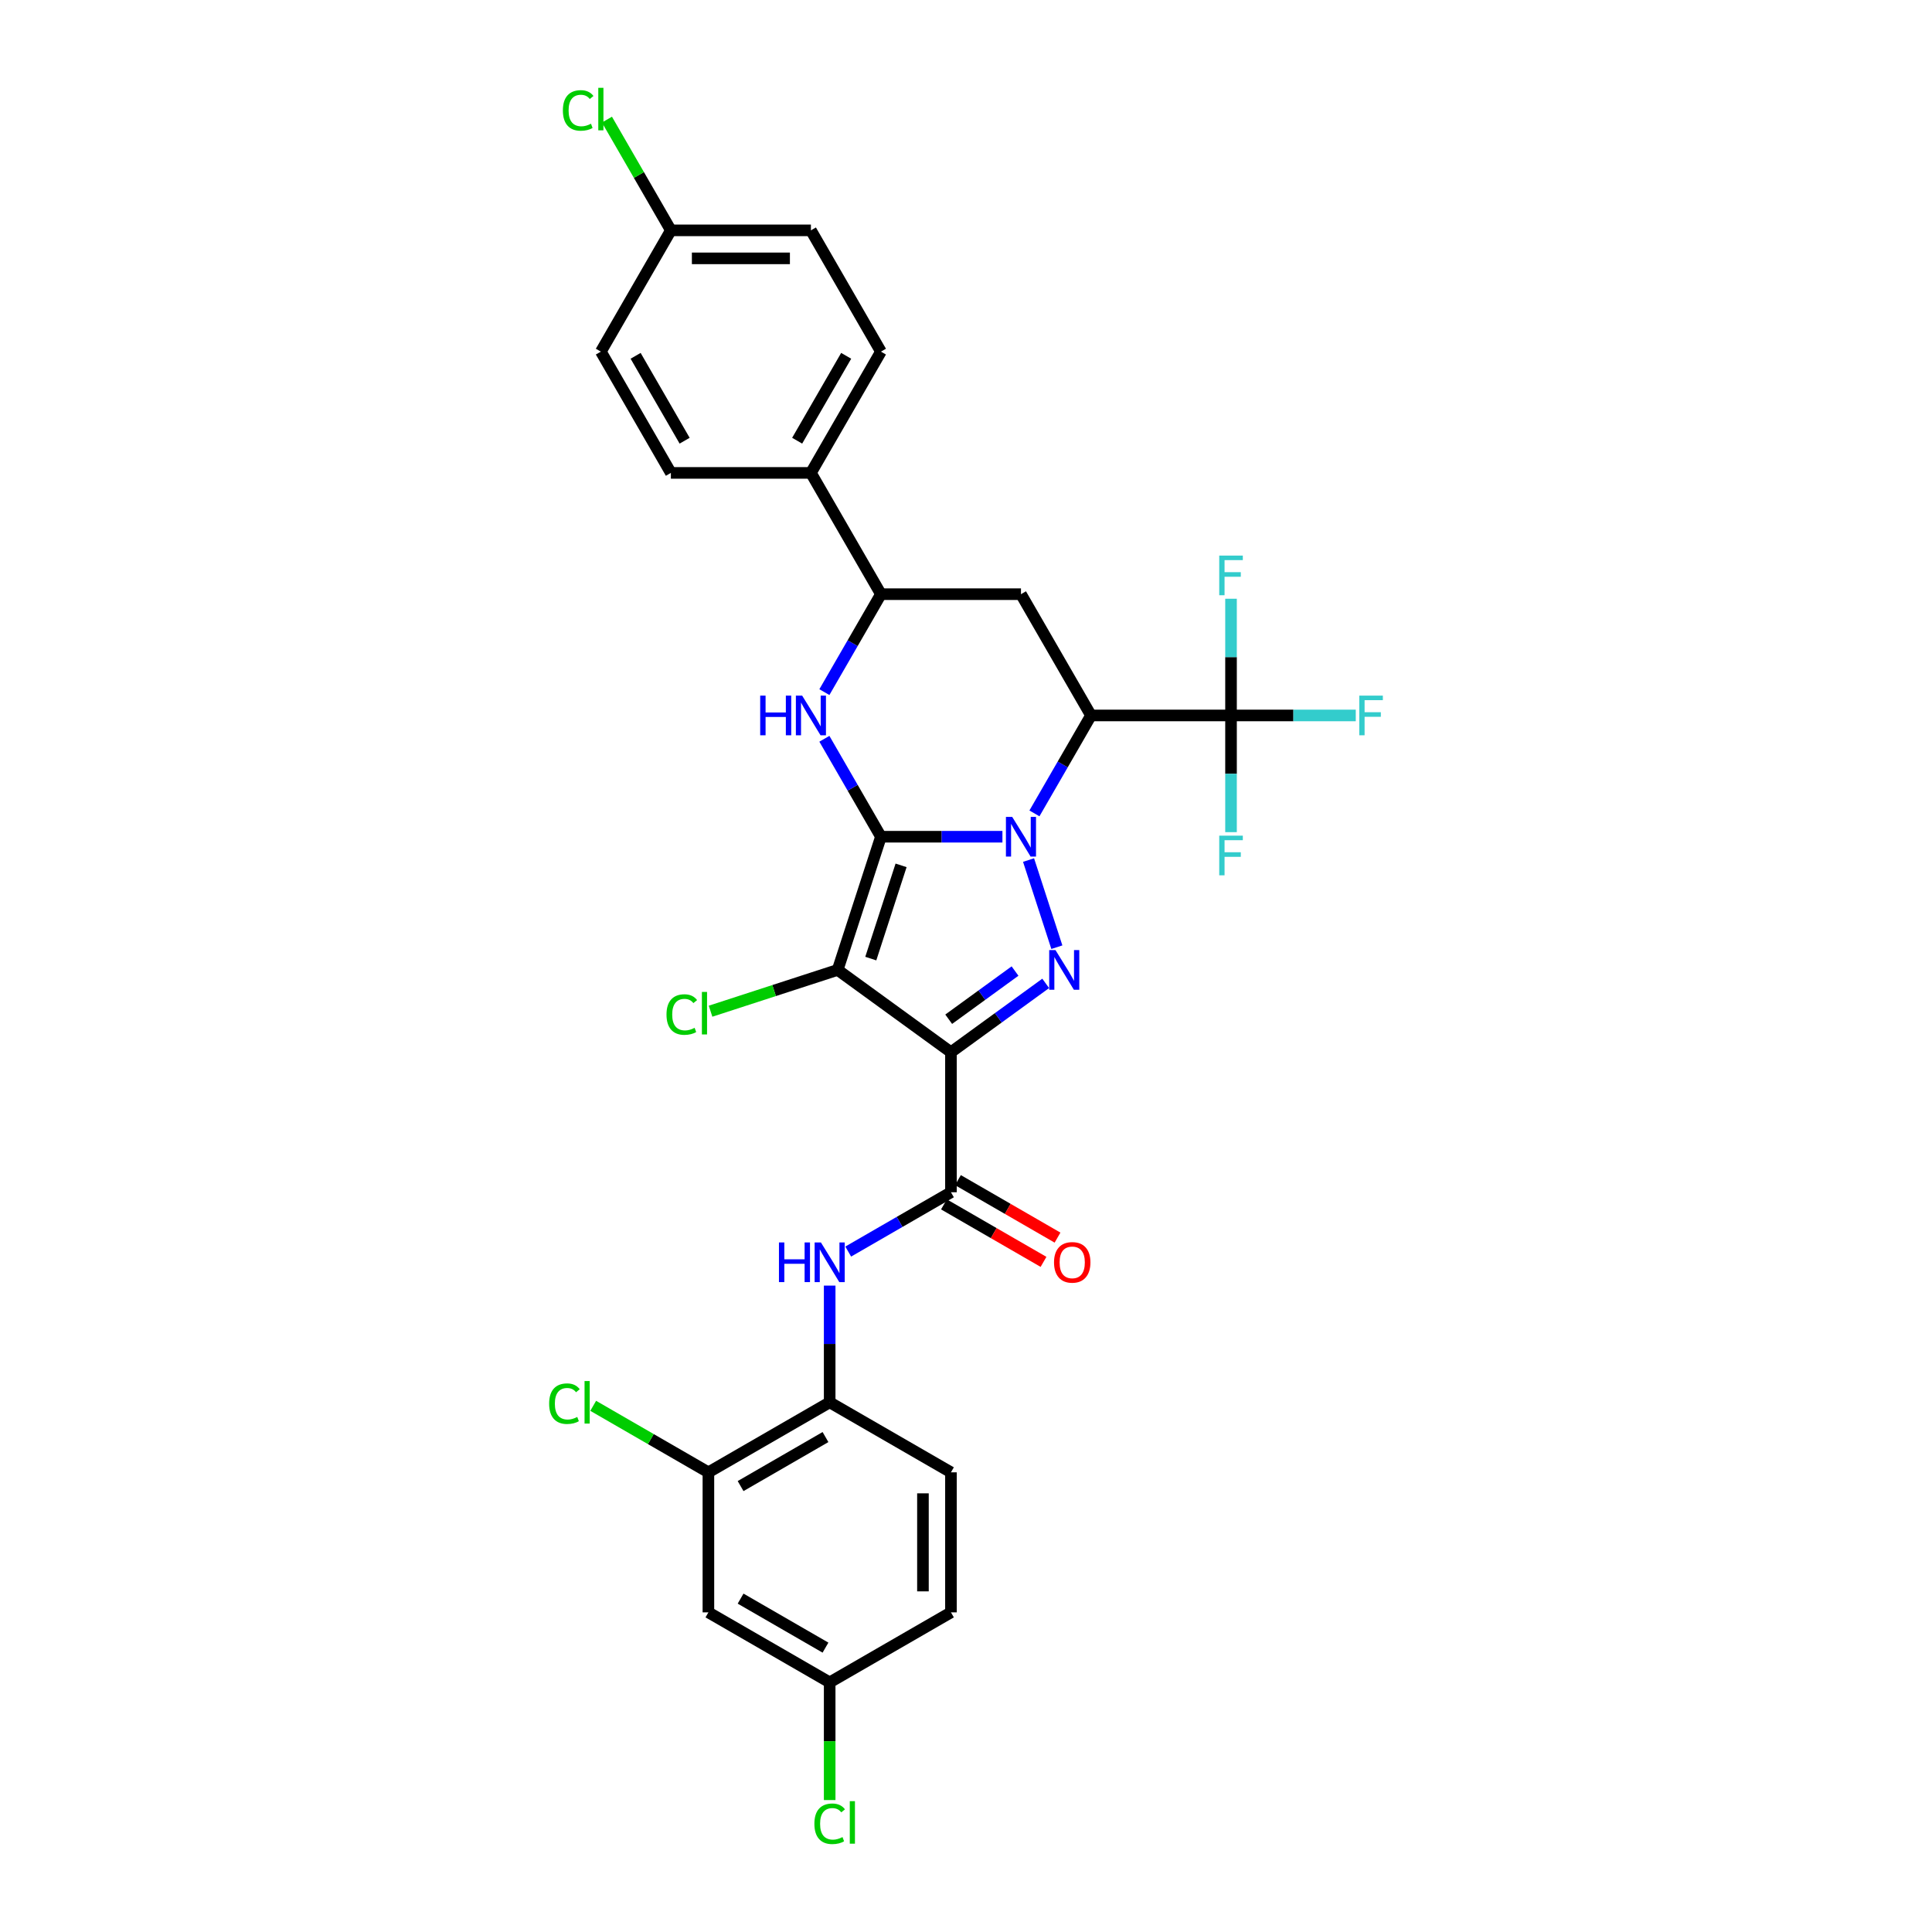 <?xml version='1.0' encoding='iso-8859-1'?>
<svg version='1.1' baseProfile='full'
              xmlns='http://www.w3.org/2000/svg'
                      xmlns:rdkit='http://www.rdkit.org/xml'
                      xmlns:xlink='http://www.w3.org/1999/xlink'
                  xml:space='preserve'
width='1000px' height='1000px' viewBox='0 0 1000 1000'>
<!-- END OF HEADER -->
<rect style='opacity:1.0;fill:#FFFFFF;stroke:none' width='1000' height='1000' x='0' y='0'> </rect>
<path class='bond-0' d='M 455.97,433.088 L 487.413,433.088' style='fill:none;fill-rule:evenodd;stroke:#000000;stroke-width:6px;stroke-linecap:butt;stroke-linejoin:miter;stroke-opacity:1' />
<path class='bond-0' d='M 487.413,433.088 L 518.855,433.088' style='fill:none;fill-rule:evenodd;stroke:#0000FF;stroke-width:6px;stroke-linecap:butt;stroke-linejoin:miter;stroke-opacity:1' />
<path class='bond-1' d='M 455.97,433.088 L 433.571,502.023' style='fill:none;fill-rule:evenodd;stroke:#000000;stroke-width:6px;stroke-linecap:butt;stroke-linejoin:miter;stroke-opacity:1' />
<path class='bond-1' d='M 466.397,447.908 L 450.718,496.163' style='fill:none;fill-rule:evenodd;stroke:#000000;stroke-width:6px;stroke-linecap:butt;stroke-linejoin:miter;stroke-opacity:1' />
<path class='bond-5' d='M 455.97,433.088 L 441.335,407.74' style='fill:none;fill-rule:evenodd;stroke:#000000;stroke-width:6px;stroke-linecap:butt;stroke-linejoin:miter;stroke-opacity:1' />
<path class='bond-5' d='M 441.335,407.74 L 426.7,382.392' style='fill:none;fill-rule:evenodd;stroke:#0000FF;stroke-width:6px;stroke-linecap:butt;stroke-linejoin:miter;stroke-opacity:1' />
<path class='bond-3' d='M 532.376,445.164 L 547.03,490.265' style='fill:none;fill-rule:evenodd;stroke:#0000FF;stroke-width:6px;stroke-linecap:butt;stroke-linejoin:miter;stroke-opacity:1' />
<path class='bond-4' d='M 535.424,421.012 L 550.059,395.664' style='fill:none;fill-rule:evenodd;stroke:#0000FF;stroke-width:6px;stroke-linecap:butt;stroke-linejoin:miter;stroke-opacity:1' />
<path class='bond-4' d='M 550.059,395.664 L 564.693,370.316' style='fill:none;fill-rule:evenodd;stroke:#000000;stroke-width:6px;stroke-linecap:butt;stroke-linejoin:miter;stroke-opacity:1' />
<path class='bond-2' d='M 433.571,502.023 L 492.211,544.627' style='fill:none;fill-rule:evenodd;stroke:#000000;stroke-width:6px;stroke-linecap:butt;stroke-linejoin:miter;stroke-opacity:1' />
<path class='bond-15' d='M 433.571,502.023 L 400.677,512.711' style='fill:none;fill-rule:evenodd;stroke:#000000;stroke-width:6px;stroke-linecap:butt;stroke-linejoin:miter;stroke-opacity:1' />
<path class='bond-15' d='M 400.677,512.711 L 367.782,523.399' style='fill:none;fill-rule:evenodd;stroke:#00CC00;stroke-width:6px;stroke-linecap:butt;stroke-linejoin:miter;stroke-opacity:1' />
<path class='bond-6' d='M 492.211,544.627 L 492.211,617.11' style='fill:none;fill-rule:evenodd;stroke:#000000;stroke-width:6px;stroke-linecap:butt;stroke-linejoin:miter;stroke-opacity:1' />
<path class='bond-31' d='M 492.211,544.627 L 516.732,526.811' style='fill:none;fill-rule:evenodd;stroke:#000000;stroke-width:6px;stroke-linecap:butt;stroke-linejoin:miter;stroke-opacity:1' />
<path class='bond-31' d='M 516.732,526.811 L 541.254,508.996' style='fill:none;fill-rule:evenodd;stroke:#0000FF;stroke-width:6px;stroke-linecap:butt;stroke-linejoin:miter;stroke-opacity:1' />
<path class='bond-31' d='M 491.046,527.555 L 508.212,515.083' style='fill:none;fill-rule:evenodd;stroke:#000000;stroke-width:6px;stroke-linecap:butt;stroke-linejoin:miter;stroke-opacity:1' />
<path class='bond-31' d='M 508.212,515.083 L 525.377,502.612' style='fill:none;fill-rule:evenodd;stroke:#0000FF;stroke-width:6px;stroke-linecap:butt;stroke-linejoin:miter;stroke-opacity:1' />
<path class='bond-7' d='M 564.693,370.316 L 637.176,370.316' style='fill:none;fill-rule:evenodd;stroke:#000000;stroke-width:6px;stroke-linecap:butt;stroke-linejoin:miter;stroke-opacity:1' />
<path class='bond-32' d='M 564.693,370.316 L 528.452,307.545' style='fill:none;fill-rule:evenodd;stroke:#000000;stroke-width:6px;stroke-linecap:butt;stroke-linejoin:miter;stroke-opacity:1' />
<path class='bond-9' d='M 426.7,358.241 L 441.335,332.893' style='fill:none;fill-rule:evenodd;stroke:#0000FF;stroke-width:6px;stroke-linecap:butt;stroke-linejoin:miter;stroke-opacity:1' />
<path class='bond-9' d='M 441.335,332.893 L 455.97,307.545' style='fill:none;fill-rule:evenodd;stroke:#000000;stroke-width:6px;stroke-linecap:butt;stroke-linejoin:miter;stroke-opacity:1' />
<path class='bond-10' d='M 492.211,617.11 L 465.623,632.46' style='fill:none;fill-rule:evenodd;stroke:#000000;stroke-width:6px;stroke-linecap:butt;stroke-linejoin:miter;stroke-opacity:1' />
<path class='bond-10' d='M 465.623,632.46 L 439.036,647.811' style='fill:none;fill-rule:evenodd;stroke:#0000FF;stroke-width:6px;stroke-linecap:butt;stroke-linejoin:miter;stroke-opacity:1' />
<path class='bond-16' d='M 488.587,623.387 L 514.355,638.265' style='fill:none;fill-rule:evenodd;stroke:#000000;stroke-width:6px;stroke-linecap:butt;stroke-linejoin:miter;stroke-opacity:1' />
<path class='bond-16' d='M 514.355,638.265 L 540.124,653.142' style='fill:none;fill-rule:evenodd;stroke:#FF0000;stroke-width:6px;stroke-linecap:butt;stroke-linejoin:miter;stroke-opacity:1' />
<path class='bond-16' d='M 495.835,610.833 L 521.603,625.71' style='fill:none;fill-rule:evenodd;stroke:#000000;stroke-width:6px;stroke-linecap:butt;stroke-linejoin:miter;stroke-opacity:1' />
<path class='bond-16' d='M 521.603,625.71 L 547.372,640.588' style='fill:none;fill-rule:evenodd;stroke:#FF0000;stroke-width:6px;stroke-linecap:butt;stroke-linejoin:miter;stroke-opacity:1' />
<path class='bond-17' d='M 637.176,370.316 L 669.46,370.316' style='fill:none;fill-rule:evenodd;stroke:#000000;stroke-width:6px;stroke-linecap:butt;stroke-linejoin:miter;stroke-opacity:1' />
<path class='bond-17' d='M 669.46,370.316 L 701.744,370.316' style='fill:none;fill-rule:evenodd;stroke:#33CCCC;stroke-width:6px;stroke-linecap:butt;stroke-linejoin:miter;stroke-opacity:1' />
<path class='bond-18' d='M 637.176,370.316 L 637.176,340.113' style='fill:none;fill-rule:evenodd;stroke:#000000;stroke-width:6px;stroke-linecap:butt;stroke-linejoin:miter;stroke-opacity:1' />
<path class='bond-18' d='M 637.176,340.113 L 637.176,309.909' style='fill:none;fill-rule:evenodd;stroke:#33CCCC;stroke-width:6px;stroke-linecap:butt;stroke-linejoin:miter;stroke-opacity:1' />
<path class='bond-19' d='M 637.176,370.316 L 637.176,400.52' style='fill:none;fill-rule:evenodd;stroke:#000000;stroke-width:6px;stroke-linecap:butt;stroke-linejoin:miter;stroke-opacity:1' />
<path class='bond-19' d='M 637.176,400.52 L 637.176,430.723' style='fill:none;fill-rule:evenodd;stroke:#33CCCC;stroke-width:6px;stroke-linecap:butt;stroke-linejoin:miter;stroke-opacity:1' />
<path class='bond-8' d='M 528.452,307.545 L 455.97,307.545' style='fill:none;fill-rule:evenodd;stroke:#000000;stroke-width:6px;stroke-linecap:butt;stroke-linejoin:miter;stroke-opacity:1' />
<path class='bond-14' d='M 455.97,307.545 L 419.728,244.773' style='fill:none;fill-rule:evenodd;stroke:#000000;stroke-width:6px;stroke-linecap:butt;stroke-linejoin:miter;stroke-opacity:1' />
<path class='bond-11' d='M 429.439,665.427 L 429.439,695.63' style='fill:none;fill-rule:evenodd;stroke:#0000FF;stroke-width:6px;stroke-linecap:butt;stroke-linejoin:miter;stroke-opacity:1' />
<path class='bond-11' d='M 429.439,695.63 L 429.439,725.834' style='fill:none;fill-rule:evenodd;stroke:#000000;stroke-width:6px;stroke-linecap:butt;stroke-linejoin:miter;stroke-opacity:1' />
<path class='bond-12' d='M 429.439,725.834 L 366.667,762.075' style='fill:none;fill-rule:evenodd;stroke:#000000;stroke-width:6px;stroke-linecap:butt;stroke-linejoin:miter;stroke-opacity:1' />
<path class='bond-12' d='M 427.272,743.824 L 383.331,769.193' style='fill:none;fill-rule:evenodd;stroke:#000000;stroke-width:6px;stroke-linecap:butt;stroke-linejoin:miter;stroke-opacity:1' />
<path class='bond-20' d='M 429.439,725.834 L 492.211,762.075' style='fill:none;fill-rule:evenodd;stroke:#000000;stroke-width:6px;stroke-linecap:butt;stroke-linejoin:miter;stroke-opacity:1' />
<path class='bond-13' d='M 366.667,762.075 L 366.667,834.558' style='fill:none;fill-rule:evenodd;stroke:#000000;stroke-width:6px;stroke-linecap:butt;stroke-linejoin:miter;stroke-opacity:1' />
<path class='bond-24' d='M 366.667,762.075 L 336.854,744.863' style='fill:none;fill-rule:evenodd;stroke:#000000;stroke-width:6px;stroke-linecap:butt;stroke-linejoin:miter;stroke-opacity:1' />
<path class='bond-24' d='M 336.854,744.863 L 307.041,727.65' style='fill:none;fill-rule:evenodd;stroke:#00CC00;stroke-width:6px;stroke-linecap:butt;stroke-linejoin:miter;stroke-opacity:1' />
<path class='bond-34' d='M 366.667,834.558 L 429.439,870.799' style='fill:none;fill-rule:evenodd;stroke:#000000;stroke-width:6px;stroke-linecap:butt;stroke-linejoin:miter;stroke-opacity:1' />
<path class='bond-34' d='M 383.331,827.44 L 427.272,852.809' style='fill:none;fill-rule:evenodd;stroke:#000000;stroke-width:6px;stroke-linecap:butt;stroke-linejoin:miter;stroke-opacity:1' />
<path class='bond-21' d='M 419.728,244.773 L 455.97,182.001' style='fill:none;fill-rule:evenodd;stroke:#000000;stroke-width:6px;stroke-linecap:butt;stroke-linejoin:miter;stroke-opacity:1' />
<path class='bond-21' d='M 412.61,228.109 L 437.979,184.168' style='fill:none;fill-rule:evenodd;stroke:#000000;stroke-width:6px;stroke-linecap:butt;stroke-linejoin:miter;stroke-opacity:1' />
<path class='bond-22' d='M 419.728,244.773 L 347.246,244.773' style='fill:none;fill-rule:evenodd;stroke:#000000;stroke-width:6px;stroke-linecap:butt;stroke-linejoin:miter;stroke-opacity:1' />
<path class='bond-26' d='M 492.211,762.075 L 492.211,834.558' style='fill:none;fill-rule:evenodd;stroke:#000000;stroke-width:6px;stroke-linecap:butt;stroke-linejoin:miter;stroke-opacity:1' />
<path class='bond-26' d='M 477.714,772.948 L 477.714,823.685' style='fill:none;fill-rule:evenodd;stroke:#000000;stroke-width:6px;stroke-linecap:butt;stroke-linejoin:miter;stroke-opacity:1' />
<path class='bond-28' d='M 455.97,182.001 L 419.728,119.229' style='fill:none;fill-rule:evenodd;stroke:#000000;stroke-width:6px;stroke-linecap:butt;stroke-linejoin:miter;stroke-opacity:1' />
<path class='bond-27' d='M 347.246,244.773 L 311.004,182.001' style='fill:none;fill-rule:evenodd;stroke:#000000;stroke-width:6px;stroke-linecap:butt;stroke-linejoin:miter;stroke-opacity:1' />
<path class='bond-27' d='M 354.364,228.109 L 328.995,184.168' style='fill:none;fill-rule:evenodd;stroke:#000000;stroke-width:6px;stroke-linecap:butt;stroke-linejoin:miter;stroke-opacity:1' />
<path class='bond-23' d='M 429.439,870.799 L 492.211,834.558' style='fill:none;fill-rule:evenodd;stroke:#000000;stroke-width:6px;stroke-linecap:butt;stroke-linejoin:miter;stroke-opacity:1' />
<path class='bond-29' d='M 429.439,870.799 L 429.439,901.256' style='fill:none;fill-rule:evenodd;stroke:#000000;stroke-width:6px;stroke-linecap:butt;stroke-linejoin:miter;stroke-opacity:1' />
<path class='bond-29' d='M 429.439,901.256 L 429.439,931.713' style='fill:none;fill-rule:evenodd;stroke:#00CC00;stroke-width:6px;stroke-linecap:butt;stroke-linejoin:miter;stroke-opacity:1' />
<path class='bond-25' d='M 347.246,119.229 L 311.004,182.001' style='fill:none;fill-rule:evenodd;stroke:#000000;stroke-width:6px;stroke-linecap:butt;stroke-linejoin:miter;stroke-opacity:1' />
<path class='bond-30' d='M 347.246,119.229 L 330.698,90.568' style='fill:none;fill-rule:evenodd;stroke:#000000;stroke-width:6px;stroke-linecap:butt;stroke-linejoin:miter;stroke-opacity:1' />
<path class='bond-30' d='M 330.698,90.568 L 314.15,61.906' style='fill:none;fill-rule:evenodd;stroke:#00CC00;stroke-width:6px;stroke-linecap:butt;stroke-linejoin:miter;stroke-opacity:1' />
<path class='bond-33' d='M 347.246,119.229 L 419.728,119.229' style='fill:none;fill-rule:evenodd;stroke:#000000;stroke-width:6px;stroke-linecap:butt;stroke-linejoin:miter;stroke-opacity:1' />
<path class='bond-33' d='M 358.118,133.726 L 408.856,133.726' style='fill:none;fill-rule:evenodd;stroke:#000000;stroke-width:6px;stroke-linecap:butt;stroke-linejoin:miter;stroke-opacity:1' />
<path  class='atom-1' d='M 523.915 422.825
L 530.641 433.697
Q 531.308 434.77, 532.381 436.712
Q 533.453 438.655, 533.511 438.771
L 533.511 422.825
L 536.237 422.825
L 536.237 443.352
L 533.424 443.352
L 526.205 431.464
Q 525.364 430.073, 524.466 428.478
Q 523.596 426.884, 523.335 426.391
L 523.335 443.352
L 520.668 443.352
L 520.668 422.825
L 523.915 422.825
' fill='#0000FF'/>
<path  class='atom-4' d='M 546.313 491.76
L 553.04 502.632
Q 553.706 503.705, 554.779 505.647
Q 555.852 507.59, 555.91 507.706
L 555.91 491.76
L 558.635 491.76
L 558.635 512.287
L 555.823 512.287
L 548.604 500.4
Q 547.763 499.008, 546.864 497.413
Q 545.994 495.819, 545.733 495.326
L 545.733 512.287
L 543.066 512.287
L 543.066 491.76
L 546.313 491.76
' fill='#0000FF'/>
<path  class='atom-6' d='M 393.475 360.053
L 396.258 360.053
L 396.258 368.78
L 406.754 368.78
L 406.754 360.053
L 409.537 360.053
L 409.537 380.58
L 406.754 380.58
L 406.754 371.099
L 396.258 371.099
L 396.258 380.58
L 393.475 380.58
L 393.475 360.053
' fill='#0000FF'/>
<path  class='atom-6' d='M 415.191 360.053
L 421.917 370.925
Q 422.584 371.998, 423.657 373.94
Q 424.73 375.883, 424.788 375.999
L 424.788 360.053
L 427.513 360.053
L 427.513 380.58
L 424.701 380.58
L 417.481 368.693
Q 416.641 367.301, 415.742 365.706
Q 414.872 364.112, 414.611 363.619
L 414.611 380.58
L 411.944 380.58
L 411.944 360.053
L 415.191 360.053
' fill='#0000FF'/>
<path  class='atom-11' d='M 403.186 643.088
L 405.969 643.088
L 405.969 651.815
L 416.465 651.815
L 416.465 643.088
L 419.248 643.088
L 419.248 663.615
L 416.465 663.615
L 416.465 654.134
L 405.969 654.134
L 405.969 663.615
L 403.186 663.615
L 403.186 643.088
' fill='#0000FF'/>
<path  class='atom-11' d='M 424.902 643.088
L 431.628 653.96
Q 432.295 655.033, 433.368 656.975
Q 434.44 658.918, 434.498 659.034
L 434.498 643.088
L 437.224 643.088
L 437.224 663.615
L 434.411 663.615
L 427.192 651.728
Q 426.351 650.336, 425.453 648.741
Q 424.583 647.147, 424.322 646.654
L 424.322 663.615
L 421.654 663.615
L 421.654 643.088
L 424.902 643.088
' fill='#0000FF'/>
<path  class='atom-16' d='M 344.979 525.132
Q 344.979 520.029, 347.356 517.362
Q 349.763 514.665, 354.315 514.665
Q 358.548 514.665, 360.809 517.652
L 358.896 519.217
Q 357.243 517.043, 354.315 517.043
Q 351.212 517.043, 349.56 519.13
Q 347.936 521.189, 347.936 525.132
Q 347.936 529.191, 349.618 531.278
Q 351.328 533.366, 354.634 533.366
Q 356.895 533.366, 359.533 532.003
L 360.345 534.178
Q 359.272 534.873, 357.649 535.279
Q 356.025 535.685, 354.228 535.685
Q 349.763 535.685, 347.356 532.96
Q 344.979 530.235, 344.979 525.132
' fill='#00CC00'/>
<path  class='atom-16' d='M 363.302 513.419
L 365.97 513.419
L 365.97 535.424
L 363.302 535.424
L 363.302 513.419
' fill='#00CC00'/>
<path  class='atom-17' d='M 545.56 653.409
Q 545.56 648.48, 547.995 645.726
Q 550.431 642.972, 554.983 642.972
Q 559.535 642.972, 561.97 645.726
Q 564.405 648.48, 564.405 653.409
Q 564.405 658.396, 561.941 661.237
Q 559.477 664.05, 554.983 664.05
Q 550.46 664.05, 547.995 661.237
Q 545.56 658.425, 545.56 653.409
M 554.983 661.73
Q 558.114 661.73, 559.796 659.643
Q 561.506 657.526, 561.506 653.409
Q 561.506 649.379, 559.796 647.35
Q 558.114 645.291, 554.983 645.291
Q 551.851 645.291, 550.141 647.321
Q 548.459 649.35, 548.459 653.409
Q 548.459 657.555, 550.141 659.643
Q 551.851 661.73, 554.983 661.73
' fill='#FF0000'/>
<path  class='atom-18' d='M 703.556 360.053
L 715.762 360.053
L 715.762 362.401
L 706.31 362.401
L 706.31 368.635
L 714.718 368.635
L 714.718 371.012
L 706.31 371.012
L 706.31 380.58
L 703.556 380.58
L 703.556 360.053
' fill='#33CCCC'/>
<path  class='atom-19' d='M 631.073 287.57
L 643.279 287.57
L 643.279 289.919
L 633.827 289.919
L 633.827 296.152
L 642.235 296.152
L 642.235 298.53
L 633.827 298.53
L 633.827 308.097
L 631.073 308.097
L 631.073 287.57
' fill='#33CCCC'/>
<path  class='atom-20' d='M 631.073 432.535
L 643.279 432.535
L 643.279 434.884
L 633.827 434.884
L 633.827 441.117
L 642.235 441.117
L 642.235 443.495
L 633.827 443.495
L 633.827 453.062
L 631.073 453.062
L 631.073 432.535
' fill='#33CCCC'/>
<path  class='atom-25' d='M 284.238 726.544
Q 284.238 721.441, 286.616 718.774
Q 289.022 716.078, 293.574 716.078
Q 297.807 716.078, 300.068 719.064
L 298.155 720.63
Q 296.502 718.455, 293.574 718.455
Q 290.472 718.455, 288.819 720.543
Q 287.196 722.601, 287.196 726.544
Q 287.196 730.603, 288.877 732.691
Q 290.588 734.778, 293.893 734.778
Q 296.154 734.778, 298.793 733.416
L 299.605 735.59
Q 298.532 736.286, 296.908 736.692
Q 295.285 737.098, 293.487 737.098
Q 289.022 737.098, 286.616 734.372
Q 284.238 731.647, 284.238 726.544
' fill='#00CC00'/>
<path  class='atom-25' d='M 302.562 714.831
L 305.229 714.831
L 305.229 736.837
L 302.562 736.837
L 302.562 714.831
' fill='#00CC00'/>
<path  class='atom-30' d='M 421.524 943.992
Q 421.524 938.889, 423.901 936.222
Q 426.308 933.525, 430.86 933.525
Q 435.093 933.525, 437.354 936.512
L 435.441 938.077
Q 433.788 935.903, 430.86 935.903
Q 427.758 935.903, 426.105 937.99
Q 424.481 940.049, 424.481 943.992
Q 424.481 948.051, 426.163 950.139
Q 427.873 952.226, 431.179 952.226
Q 433.44 952.226, 436.079 950.863
L 436.89 953.038
Q 435.818 953.734, 434.194 954.14
Q 432.57 954.545, 430.773 954.545
Q 426.308 954.545, 423.901 951.82
Q 421.524 949.095, 421.524 943.992
' fill='#00CC00'/>
<path  class='atom-30' d='M 439.848 932.279
L 442.515 932.279
L 442.515 954.285
L 439.848 954.285
L 439.848 932.279
' fill='#00CC00'/>
<path  class='atom-31' d='M 291.347 57.168
Q 291.347 52.065, 293.725 49.398
Q 296.131 46.701, 300.683 46.701
Q 304.916 46.701, 307.177 49.688
L 305.264 51.253
Q 303.611 49.079, 300.683 49.079
Q 297.581 49.079, 295.928 51.166
Q 294.304 53.225, 294.304 57.168
Q 294.304 61.227, 295.986 63.314
Q 297.697 65.402, 301.002 65.402
Q 303.263 65.402, 305.902 64.039
L 306.713 66.214
Q 305.641 66.909, 304.017 67.315
Q 302.393 67.721, 300.596 67.721
Q 296.131 67.721, 293.725 64.996
Q 291.347 62.27, 291.347 57.168
' fill='#00CC00'/>
<path  class='atom-31' d='M 309.671 45.455
L 312.338 45.455
L 312.338 67.46
L 309.671 67.46
L 309.671 45.455
' fill='#00CC00'/>
</svg>
